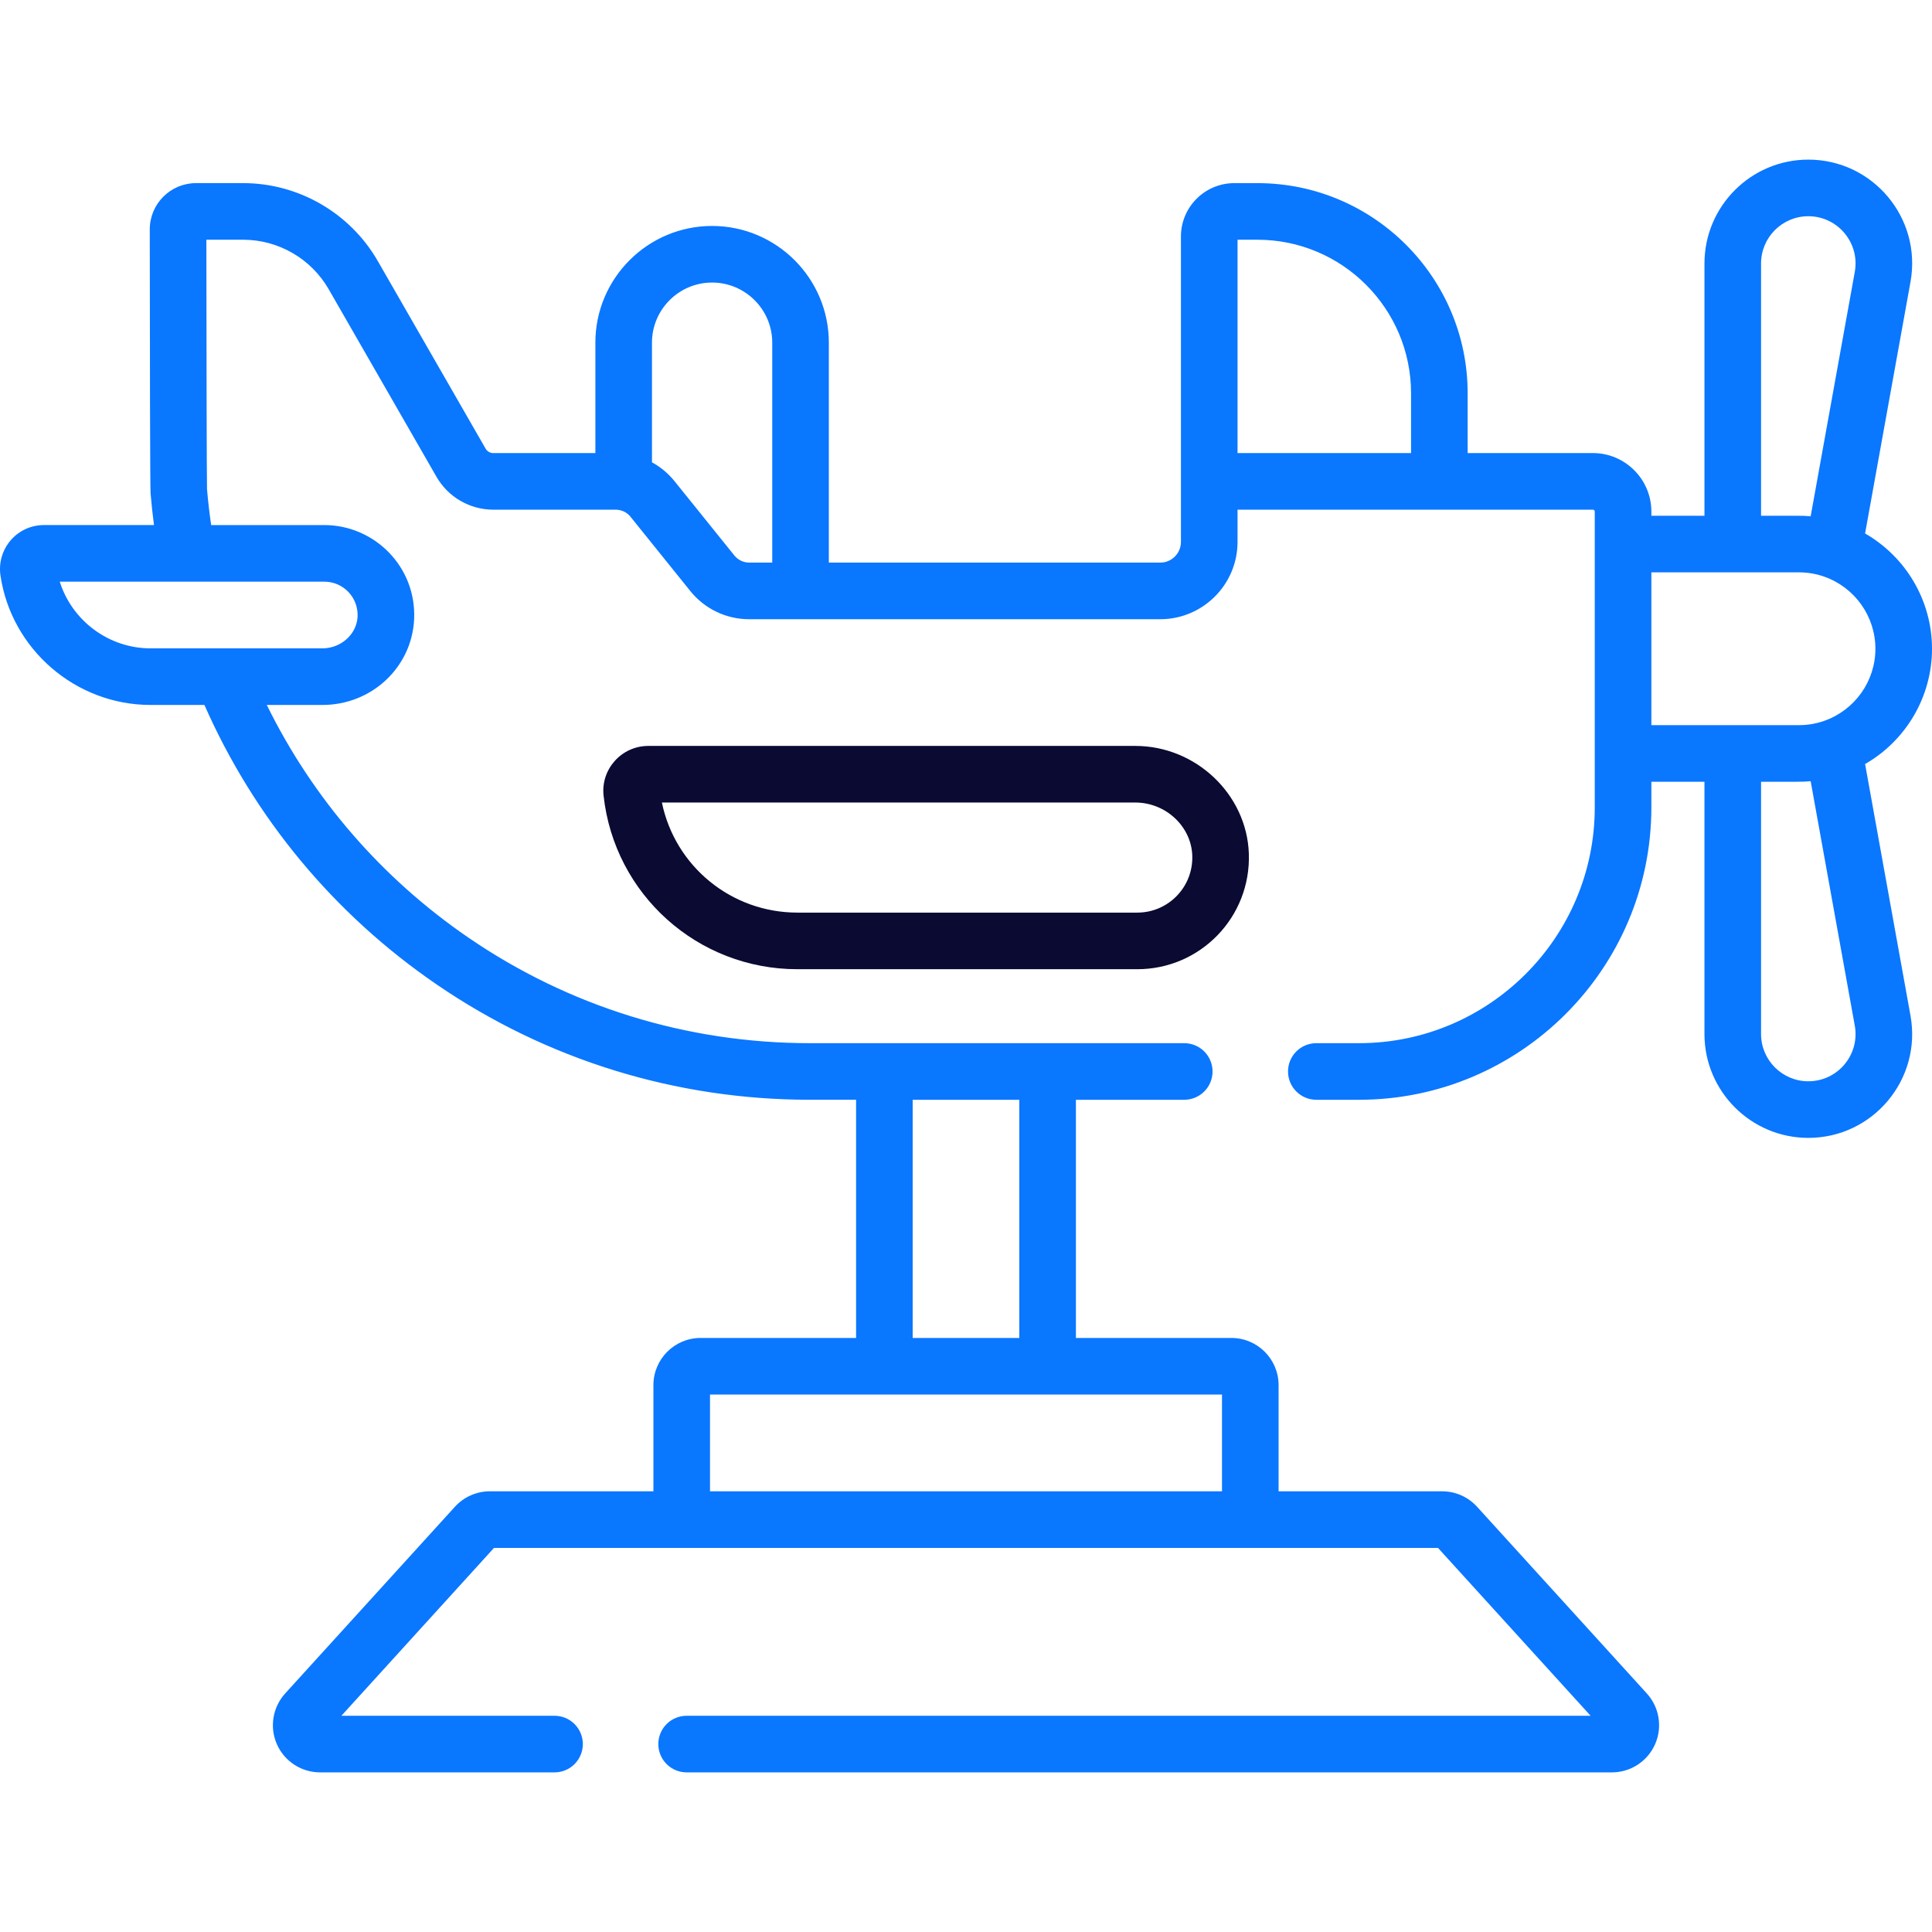 <svg width="148" height="148" viewBox="0 0 148 148" fill="none" xmlns="http://www.w3.org/2000/svg">
<g clip-path="url(#clip0_909_2502)">
<path d="M142.874 58.529C145.998 56.736 148 53.388 148 49.699C148 46.009 145.998 42.66 142.874 40.866L146.352 21.598C147.235 16.713 143.478 12.227 138.525 12.227C134.138 12.227 130.57 15.796 130.57 20.183V39.509H126.502V39.188C126.502 36.718 124.493 34.707 122.022 34.707H112.429V30.127C112.429 21.251 105.208 14.029 96.331 14.029H94.551C92.298 14.029 90.465 15.861 90.465 18.113V41.512C90.465 42.387 89.755 43.099 88.881 43.099H63.493V26.25C63.493 21.32 59.481 17.309 54.549 17.309C49.619 17.309 45.608 21.32 45.608 26.25V34.708H37.783C37.543 34.708 37.319 34.578 37.197 34.364L28.939 19.995C26.823 16.315 22.873 14.028 18.63 14.028H15.014C13.061 14.028 11.473 15.617 11.473 17.571C11.479 26.531 11.496 37.312 11.535 37.788C11.601 38.598 11.689 39.411 11.796 40.222H3.361C2.386 40.222 1.459 40.646 0.822 41.384C0.504 41.752 0.27 42.183 0.134 42.649C-0.001 43.115 -0.035 43.605 0.036 44.085C0.864 49.739 5.803 54.002 11.524 54.002H15.659C19.469 62.645 25.583 70.022 33.423 75.396C41.87 81.187 51.767 84.247 62.044 84.247H65.58V102.493H53.667C51.675 102.493 50.054 104.114 50.054 106.106V114.24H37.524C37.021 114.24 36.523 114.346 36.063 114.549C35.602 114.753 35.19 115.05 34.85 115.423L21.844 129.728C21.374 130.246 21.064 130.89 20.952 131.581C20.84 132.272 20.93 132.98 21.213 133.62C21.791 134.927 23.089 135.772 24.518 135.772H42.481C43.056 135.772 43.607 135.544 44.014 135.137C44.42 134.73 44.649 134.179 44.649 133.604C44.649 133.029 44.42 132.478 44.014 132.071C43.607 131.664 43.056 131.436 42.481 131.436H26.152L37.844 118.576H110.156L121.848 131.436H52.598C52.023 131.436 51.472 131.664 51.065 132.071C50.658 132.478 50.43 133.029 50.43 133.604C50.43 134.179 50.658 134.73 51.065 135.137C51.472 135.544 52.023 135.772 52.598 135.772H123.482C124.182 135.772 124.866 135.568 125.453 135.186C126.04 134.804 126.503 134.26 126.786 133.62C127.364 132.313 127.117 130.786 126.155 129.728L113.149 115.423C112.81 115.051 112.397 114.754 111.937 114.55C111.476 114.346 110.979 114.241 110.475 114.241H97.946V106.107C97.946 104.114 96.325 102.493 94.333 102.493H82.42V84.248H90.719C91.294 84.248 91.846 84.019 92.252 83.613C92.659 83.206 92.887 82.655 92.887 82.08C92.887 81.505 92.659 80.953 92.252 80.547C91.846 80.14 91.294 79.912 90.719 79.912H62.044C52.645 79.912 43.596 77.114 35.875 71.821C29.237 67.271 23.951 61.154 20.438 54.002H24.708C28.468 54.002 31.55 51.121 31.723 47.443C31.912 43.419 28.684 40.223 24.841 40.223H16.176C16.043 39.309 15.937 38.391 15.859 37.471C15.833 36.595 15.816 25.893 15.809 18.365H18.63C21.325 18.365 23.835 19.817 25.179 22.156L33.435 36.522C33.874 37.287 34.507 37.923 35.271 38.366C36.034 38.809 36.901 39.043 37.783 39.044H47.16C47.609 39.044 48.025 39.242 48.304 39.591L52.876 45.27C53.419 45.948 54.107 46.494 54.89 46.869C55.673 47.244 56.531 47.438 57.398 47.435H88.88C92.145 47.435 94.801 44.778 94.801 41.513V39.043H122.021C122.1 39.043 122.166 39.11 122.166 39.188V61.851C122.166 71.81 114.064 79.912 104.105 79.912H100.836C100.261 79.912 99.71 80.14 99.303 80.546C98.896 80.953 98.668 81.504 98.668 82.079C98.668 82.654 98.896 83.206 99.303 83.612C99.71 84.019 100.261 84.248 100.836 84.248H104.105C116.455 84.248 126.502 74.201 126.502 61.851V59.885H130.569V79.212C130.569 83.599 134.137 87.167 138.524 87.167C143.485 87.167 147.233 82.677 146.352 77.8L142.874 58.529ZM93.61 114.24H54.39V106.829H93.61V114.24ZM78.084 102.493H69.915V84.248H78.084V102.493ZM27.392 47.239C27.329 48.577 26.125 49.666 24.708 49.666H11.524C8.322 49.666 5.511 47.536 4.578 44.558H24.841C26.297 44.558 27.461 45.77 27.392 47.239ZM56.255 42.552L51.685 36.876C51.207 36.278 50.615 35.782 49.944 35.415V26.25C49.944 23.711 52.01 21.645 54.549 21.645C57.09 21.645 59.157 23.711 59.157 26.25V43.099H57.399C57.18 43.099 56.963 43.049 56.766 42.955C56.568 42.86 56.393 42.722 56.255 42.552ZM96.331 18.365C102.817 18.365 108.093 23.642 108.093 30.127V34.708H94.801V18.365H96.331ZM134.905 20.183C134.905 18.187 136.529 16.564 138.525 16.564C140.777 16.564 142.487 18.604 142.085 20.827L138.705 39.549C137.951 39.483 137.713 39.52 134.905 39.51V20.183ZM126.502 43.845H137.813C138.468 43.845 139.113 43.954 139.73 44.169C142.083 44.99 143.664 47.212 143.664 49.699C143.664 52.185 142.083 54.406 139.731 55.225C139.115 55.44 138.466 55.55 137.813 55.549H126.502V43.845ZM138.525 82.831C136.529 82.831 134.905 81.207 134.905 79.212V59.885C137.628 59.875 137.946 59.912 138.705 59.845L142.085 78.571C142.486 80.787 140.784 82.831 138.525 82.831Z" fill="#0A77FF"/>
<path d="M86.967 57.141H49.664C47.617 57.141 46.015 58.919 46.237 60.95C47.067 68.53 53.45 74.246 61.085 74.246H87.12C91.959 74.246 95.84 70.244 95.667 65.383C95.505 60.838 91.603 57.141 86.967 57.141ZM91.334 65.537C91.419 67.945 89.498 69.91 87.12 69.91H61.085C56.007 69.91 51.709 66.349 50.704 61.477H86.967C89.295 61.477 91.254 63.298 91.334 65.537Z" fill="#0A0A33"/>
</g>
<defs>
<clipPath id="clip0_909_2502">
<rect width="148" height="148" fill="white"/>
</clipPath>
</defs>
</svg>
